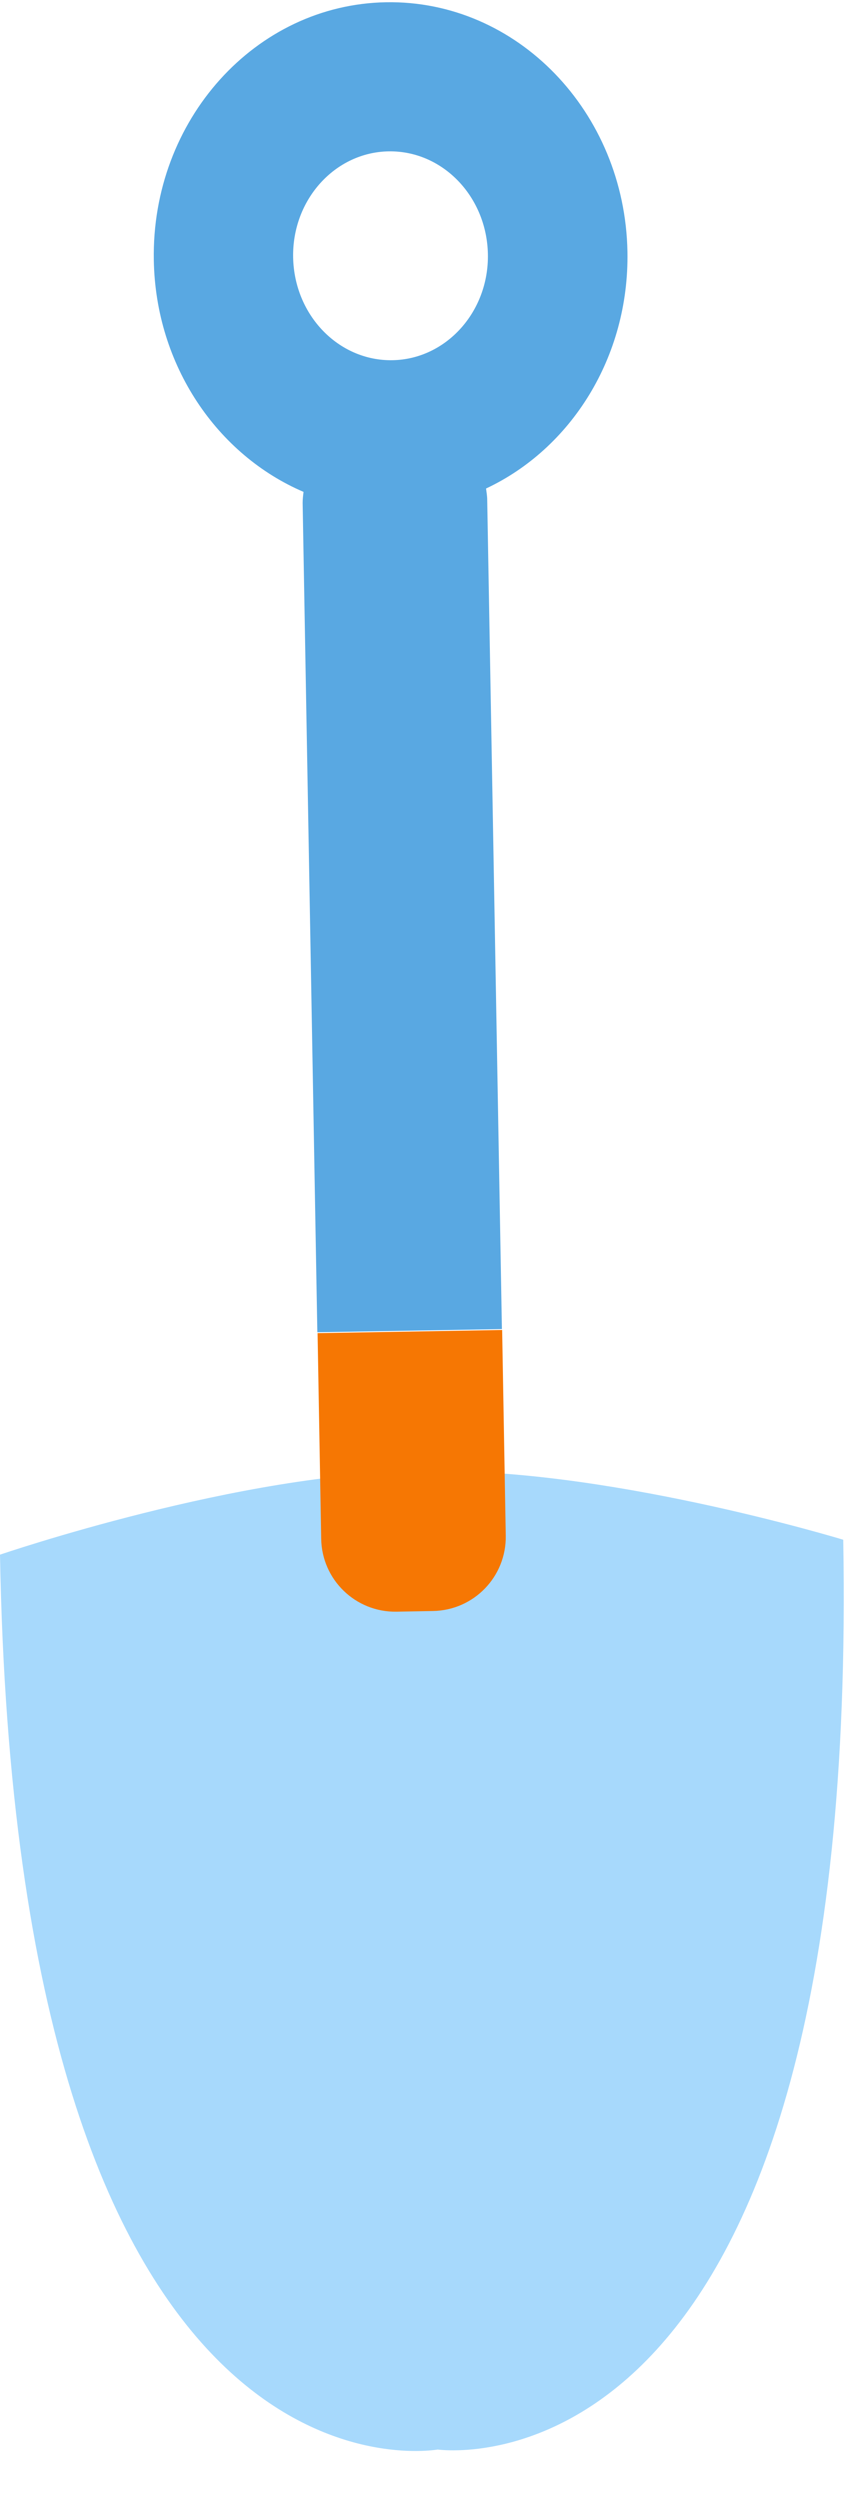 <?xml version="1.0" encoding="UTF-8" standalone="no"?><svg xmlns="http://www.w3.org/2000/svg" xmlns:xlink="http://www.w3.org/1999/xlink" fill="none" height="2369.6" preserveAspectRatio="xMidYMid meet" style="fill: none" version="1" viewBox="0.0 -2.1 815.4 2369.6" width="815.4" zoomAndPan="magnify"><g id="change1_1"><path d="M398.684 1392.74C229.903 1392.74 0 1471.45 0 1471.45C15.87 2367.47 391.392 2323.29 414.982 2319.64C438.573 2322.43 815.383 2353.31 799.513 1457.3C799.513 1457.3 567.251 1386.52 398.684 1392.74Z" fill="#a7d9fc"/></g><g id="change2_1"><path d="M304.537 1456.44C305.18 1495.26 337.135 1526.14 375.953 1525.49L410.481 1524.85C449.298 1524.21 480.18 1492.25 479.537 1453.44L476.106 1258.49L301.104 1261.49L304.537 1456.44Z" fill="#f67703"/></g><g id="change3_1"><path d="M460.873 460.909C541.296 423.164 596.627 336.523 594.911 236.584C592.552 103.832 490.04 -2.113 366.081 0.032C242.123 2.177 143.47 111.767 145.829 244.518C147.545 344.457 206.093 429.17 287.802 464.127C287.373 467.558 286.945 470.989 286.945 474.635L300.886 1260.64L475.885 1257.63L461.945 471.632C461.945 467.987 461.302 464.555 460.873 461.124V460.909ZM372.086 339.31C321.044 340.168 279.01 296.633 277.938 241.945C276.866 187.257 317.613 142.22 368.44 141.363C419.482 140.505 461.517 184.04 462.589 238.728C463.661 293.415 422.913 338.452 372.086 339.31Z" fill="#59a8e2"/></g></svg>
